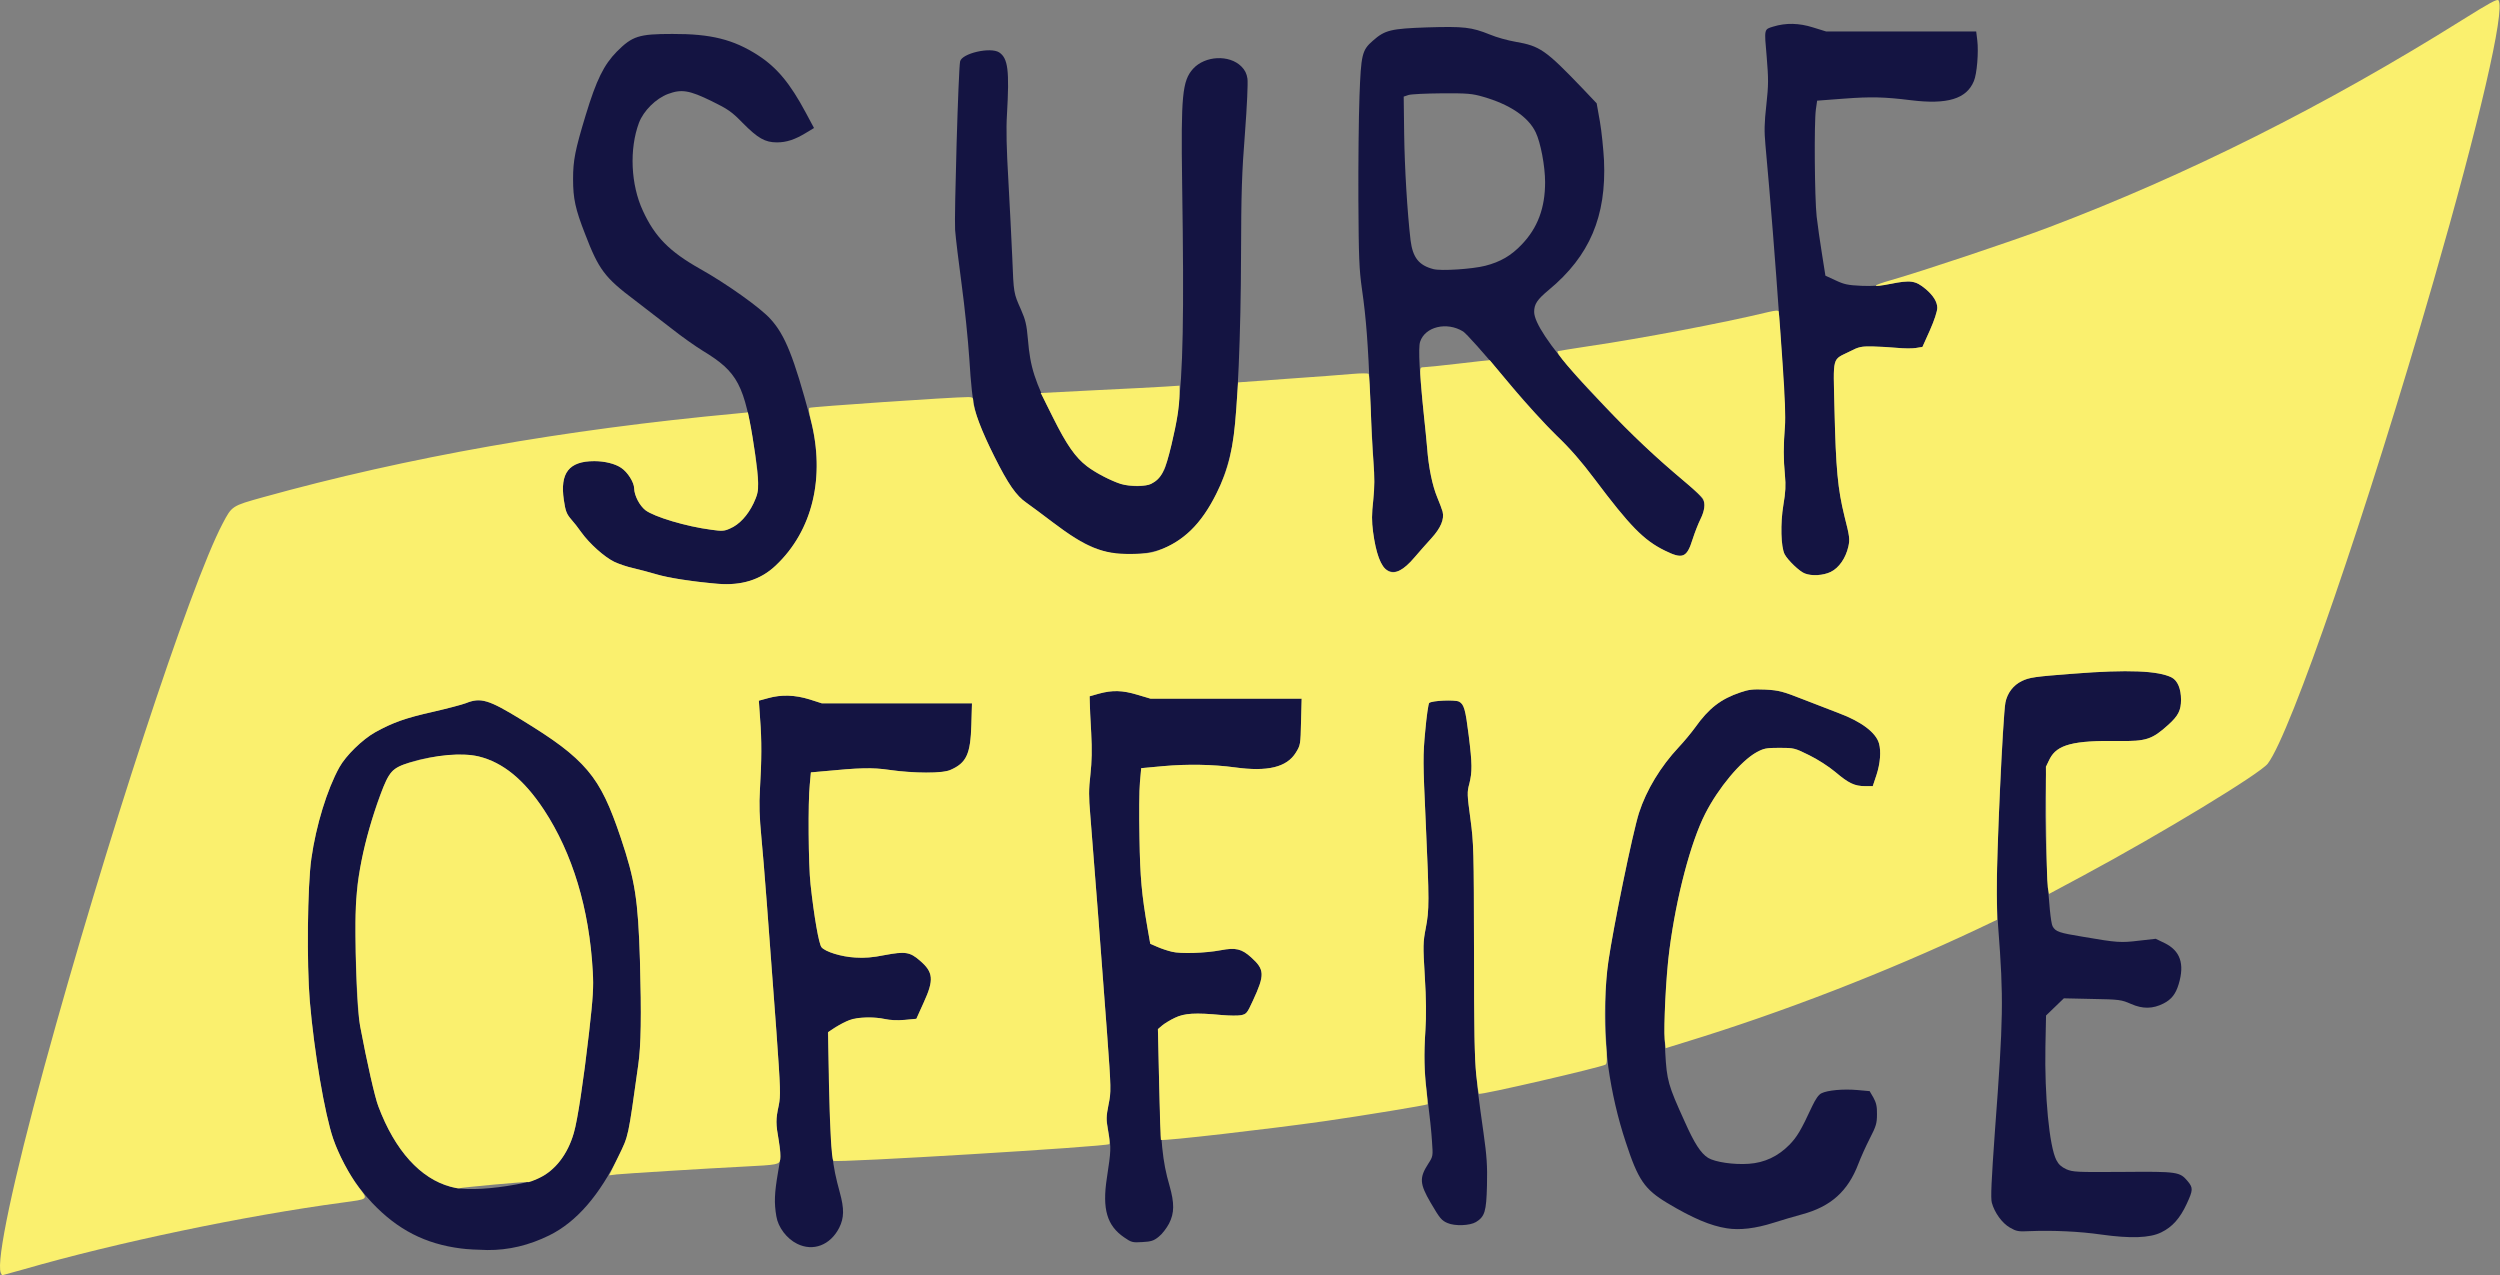 <?xml version="1.0" encoding="UTF-8" standalone="no"?>
<svg
   xmlns:dc="http://purl.org/dc/elements/1.1/"
   xmlns:cc="http://creativecommons.org/ns#"
   xmlns:rdf="http://www.w3.org/1999/02/22-rdf-syntax-ns#"
   xmlns:svg="http://www.w3.org/2000/svg"
   xmlns="http://www.w3.org/2000/svg"
   xmlns:sodipodi="http://sodipodi.sourceforge.net/DTD/sodipodi-0.dtd"
   xmlns:inkscape="http://www.inkscape.org/namespaces/inkscape"
   version="1.0"
   width="1000"
   height="510.163"
   viewBox="0 0 10000 5101.626"
   preserveAspectRatio="xMidYMid meet"
   id="svg30"
   sodipodi:docname="Surf_Office_logo.svg"
   inkscape:version="0.92.4 (5da689c313, 2019-01-14)">
  <rect x="0" y="0" width="10000" height="5101.626" fill="#808080" stroke="none"/>
  <defs
     id="defs34" />
  <sodipodi:namedview
     pagecolor="#ffffff"
     bordercolor="#111111"
     borderopacity="1"
     objecttolerance="10"
     gridtolerance="10"
     guidetolerance="10"
     inkscape:pageopacity="0"
     inkscape:pageshadow="2"
     inkscape:window-width="1920"
     inkscape:window-height="1017"
     id="namedview32"
     showgrid="false"
     fit-margin-top="0"
     fit-margin-left="0"
     fit-margin-right="0"
     fit-margin-bottom="0"
     inkscape:zoom="0.8275"
     inkscape:cx="761.59498"
     inkscape:cy="230.76897"
     inkscape:window-x="1912"
     inkscape:window-y="-8"
     inkscape:window-maximized="1"
     inkscape:current-layer="svg30" />
  <g
     id="layer1"
     transform="matrix(0.625,0,0,0.625,-0.839,-5.459)"
     style="fill:#141442;stroke:none">
    <path
       d="m 2952,7999 c -229,-29 -406,-120 -569,-292 -113,-119 -197,-258 -250,-412 -54,-159 -121,-554 -149,-880 -20,-237 -15,-736 10,-911 30,-213 101,-443 179,-584 42,-76 148,-179 230,-225 114,-63 194,-91 367,-130 91,-21 187,-46 213,-56 95,-38 145,-23 354,105 181,111 268,173 348,247 137,129 196,232 289,509 92,274 111,395 123,785 10,351 7,546 -11,670 -65,466 -62,451 -122,575 -125,258 -273,429 -447,515 -130,64 -261,95 -396,94 -58,-1 -134,-5 -169,-10 z m 296,-400 c 164,-25 240,-55 307,-125 51,-52 95,-132 119,-215 24,-82 62,-334 97,-639 26,-229 30,-295 24,-394 -22,-402 -130,-757 -312,-1034 -128,-194 -263,-304 -418,-342 -149,-35 -465,17 -549,91 -64,56 -175,403 -222,694 -28,172 -20,773 12,940 44,234 95,459 117,515 106,282 267,461 464,515 72,20 207,18 361,-6 z"
       id="path2"
       inkscape:connector-curvature="0" />
    <path
       d="m 5103,7969 c -67,-33 -122,-106 -133,-176 -15,-87 -12,-148 10,-278 20,-110 20,-122 5,-206 -19,-110 -19,-136 0,-224 13,-65 12,-100 -15,-480 -52,-704 -79,-1064 -96,-1240 -12,-127 -15,-204 -9,-305 11,-184 12,-313 1,-451 l -8,-116 59,-16 c 85,-24 173,-21 266,8 l 78,25 h 481 480 l -4,138 c -6,186 -30,240 -128,285 -38,18 -63,21 -165,20 -66,0 -170,-8 -232,-17 -111,-16 -185,-14 -435,10 l -67,6 -7,77 c -12,111 -9,519 5,641 22,202 53,381 70,401 24,29 126,61 216,66 58,4 111,0 190,-16 129,-24 160,-20 223,35 87,74 92,123 25,269 l -47,104 -73,7 c -47,4 -95,2 -133,-6 -89,-19 -194,-9 -260,24 -30,15 -65,35 -77,46 l -23,18 10,378 c 10,398 16,460 66,644 29,106 28,163 -4,227 -57,111 -167,153 -269,102 z"
       id="path4"
       inkscape:connector-curvature="0" />
    <path
       d="m 7196,7928 c -110,-75 -141,-181 -111,-378 27,-179 28,-193 11,-293 -16,-92 -16,-103 0,-181 17,-80 17,-92 -10,-462 -29,-396 -87,-1148 -107,-1391 -10,-114 -10,-164 1,-257 9,-83 11,-158 5,-268 -5,-84 -9,-171 -9,-193 l -1,-40 60,-17 c 85,-23 149,-22 245,7 l 84,25 h 484 484 l -4,148 c -3,145 -4,150 -33,197 -58,94 -180,124 -390,95 -138,-19 -306,-22 -460,-8 l -140,13 -8,90 c -5,50 -6,209 -3,355 4,256 14,362 52,582 l 17,97 46,20 c 25,11 67,25 93,31 55,14 213,9 313,-10 95,-18 133,-9 194,46 87,78 88,111 10,279 -36,79 -41,84 -75,91 -20,4 -75,3 -123,-1 -170,-16 -240,-12 -301,18 -30,14 -67,37 -81,49 l -27,23 8,350 c 9,374 21,497 66,651 32,113 32,176 -3,244 -16,30 -45,68 -66,84 -32,26 -49,31 -105,34 -62,4 -70,2 -116,-30 z"
       id="path6"
       inkscape:connector-curvature="0" />
    <path
       d="m 13450,7910 c -137,-20 -309,-28 -458,-22 -74,4 -86,1 -128,-23 -50,-29 -98,-96 -115,-159 -8,-30 -3,-137 20,-460 54,-721 56,-845 21,-1301 -6,-71 -10,-190 -10,-262 0,-230 42,-1102 56,-1178 12,-61 51,-112 106,-138 48,-23 81,-28 333,-47 343,-27 540,-19 626,25 37,20 59,72 59,142 0,68 -18,103 -81,160 -104,94 -142,107 -319,104 -289,-4 -393,23 -440,114 -24,47 -25,58 -28,250 -5,282 23,780 46,822 19,34 40,42 194,67 221,38 243,39 359,25 l 107,-12 56,27 c 101,49 130,133 91,263 -19,63 -46,98 -97,124 -69,35 -133,36 -208,3 -62,-27 -73,-29 -248,-32 l -182,-4 -57,55 -57,55 -4,200 c -6,312 25,638 70,725 14,28 32,44 64,59 43,18 65,19 362,17 351,-3 364,-1 415,60 35,42 34,57 -7,145 -42,91 -92,148 -163,182 -73,36 -196,40 -383,14 z"
       id="path8"
       inkscape:connector-curvature="0" />
    <path
       d="m 11054,7870 c -105,-16 -220,-65 -382,-162 -146,-88 -187,-148 -266,-390 -51,-154 -88,-314 -112,-483 -21,-148 -24,-496 -5,-635 30,-222 161,-862 203,-990 46,-146 137,-295 253,-419 34,-36 81,-93 105,-126 88,-124 165,-183 290,-225 55,-19 80,-21 160,-18 87,5 108,10 250,66 85,33 184,71 220,85 145,54 238,125 257,194 14,50 8,127 -16,201 l -24,72 h -49 c -67,0 -105,-18 -190,-90 -43,-36 -113,-81 -168,-108 -93,-46 -97,-47 -190,-47 -86,0 -100,3 -148,29 -100,56 -243,227 -327,392 -93,182 -185,532 -229,869 -26,192 -37,480 -27,660 10,179 18,208 124,441 63,142 104,204 150,233 44,27 164,45 261,38 100,-7 186,-47 260,-122 49,-51 73,-91 146,-248 21,-44 40,-72 58,-81 39,-20 140,-29 231,-21 l 78,7 24,41 c 18,33 24,57 23,107 0,57 -5,76 -47,157 -26,51 -58,123 -72,160 -67,176 -176,274 -362,324 -43,11 -125,36 -183,54 -113,36 -215,48 -296,35 z"
       id="path10"
       inkscape:connector-curvature="0" />
    <path
       d="m 9265,7836 c -37,-16 -48,-28 -107,-129 -71,-122 -74,-160 -16,-250 31,-48 31,-49 24,-145 -3,-53 -15,-167 -26,-252 -24,-190 -27,-286 -16,-458 6,-90 5,-202 -4,-345 -12,-197 -11,-219 6,-307 23,-119 23,-169 0,-680 -18,-386 -18,-427 -3,-584 8,-92 20,-173 25,-178 16,-16 165,-22 191,-9 32,17 41,48 62,216 23,183 23,234 4,310 -15,54 -14,69 7,224 21,158 22,198 23,846 0,733 0,732 61,1165 21,148 25,213 22,335 -4,168 -14,200 -71,235 -38,23 -135,27 -182,6 z"
       id="path12"
       inkscape:connector-curvature="0" />
    <path
       d="m 4570,3743 c -158,-15 -298,-38 -365,-58 -44,-13 -111,-31 -150,-40 -38,-8 -94,-27 -123,-41 -63,-31 -157,-115 -209,-187 -20,-29 -51,-68 -69,-88 -26,-31 -34,-50 -44,-120 -26,-174 33,-249 195,-249 68,0 134,17 172,43 42,28 83,94 83,132 1,45 34,109 72,139 57,43 260,104 421,125 70,10 84,9 121,-8 59,-25 113,-84 150,-161 38,-79 39,-133 6,-345 -64,-415 -106,-495 -332,-632 -47,-29 -135,-91 -194,-138 -60,-47 -168,-130 -240,-185 -193,-145 -231,-196 -319,-426 -61,-156 -76,-224 -76,-348 0,-122 13,-187 81,-411 69,-227 116,-321 199,-406 100,-100 141,-113 356,-113 246,-1 390,35 547,136 122,79 206,180 307,369 l 52,97 -48,29 c -73,45 -128,63 -189,63 -76,0 -122,-26 -219,-124 -71,-73 -95,-89 -199,-140 -143,-70 -193,-78 -279,-46 -78,29 -157,108 -186,184 -63,168 -53,397 25,564 76,166 170,261 365,371 168,94 388,250 452,322 93,102 149,243 253,631 100,374 20,720 -220,946 -102,97 -224,132 -396,115 z"
       id="path14"
       inkscape:connector-curvature="0" />
    <path
       d="m 11550,3679 c -32,-13 -107,-85 -127,-123 -24,-47 -28,-196 -8,-316 14,-81 16,-125 10,-190 -10,-98 -10,-183 0,-325 7,-112 -61,-1094 -125,-1790 -8,-87 -7,-140 6,-255 14,-129 14,-164 2,-310 -16,-179 -17,-173 42,-191 81,-25 165,-23 254,5 l 84,26 h 480 481 l 7,57 c 9,75 -2,215 -22,261 -47,114 -170,151 -404,122 -171,-21 -253,-23 -427,-10 l -172,13 -8,56 c -12,84 -8,571 5,686 6,55 22,163 34,239 l 22,139 65,30 c 55,26 79,31 166,35 70,3 126,-1 182,-12 132,-27 163,-22 228,32 49,41 75,83 75,121 0,21 -19,80 -47,143 l -48,107 -43,7 c -24,4 -78,3 -120,-1 -43,-4 -113,-8 -157,-9 -72,-1 -87,2 -145,32 -115,57 -106,22 -98,367 9,388 21,512 64,688 33,129 35,147 25,193 -17,75 -60,137 -113,163 -47,23 -124,27 -168,10 z"
       id="path16"
       inkscape:connector-curvature="0" />
    <path
       d="m 8867,3649 c -32,-25 -62,-114 -78,-236 -9,-68 -9,-113 1,-198 9,-84 9,-147 1,-260 -6,-83 -15,-269 -21,-415 -13,-328 -25,-493 -52,-680 -18,-126 -21,-202 -23,-570 -1,-234 2,-533 7,-665 10,-269 16,-295 86,-356 77,-68 115,-77 347,-85 235,-7 283,-2 402,46 43,18 116,38 163,46 157,27 193,52 428,297 l 92,97 21,118 c 11,64 22,176 26,247 16,358 -92,612 -352,828 -76,63 -95,92 -95,142 0,67 97,214 279,420 150,170 455,473 596,591 196,165 215,185 215,228 0,20 -11,59 -25,86 -14,28 -37,86 -51,130 -37,119 -64,129 -179,72 -134,-66 -222,-156 -448,-457 -85,-113 -156,-195 -245,-280 -73,-70 -215,-228 -343,-381 -120,-144 -234,-272 -254,-284 -104,-64 -243,-31 -275,66 -13,38 -3,222 25,474 7,69 16,161 20,205 9,124 34,243 64,315 15,36 31,78 35,93 12,49 -12,105 -72,171 -31,34 -79,88 -106,120 -80,95 -136,117 -189,75 z m 639,-1939 c 98,-25 167,-65 236,-138 100,-105 148,-232 148,-397 0,-103 -29,-255 -60,-319 -47,-99 -166,-179 -337,-228 -69,-20 -99,-23 -263,-22 -102,1 -198,5 -215,11 l -30,10 3,239 c 3,219 20,501 41,681 14,110 53,160 146,184 48,13 248,0 331,-21 z"
       id="path18"
       inkscape:connector-curvature="0" />
    <path
       d="m 7140,3554 c -135,-26 -235,-77 -399,-201 -71,-54 -148,-111 -171,-127 -65,-45 -116,-118 -205,-296 -128,-257 -139,-298 -160,-625 -8,-121 -30,-335 -49,-475 -19,-140 -38,-298 -42,-350 -6,-89 21,-1027 32,-1078 11,-52 194,-94 250,-58 57,38 66,115 50,396 -6,95 -3,222 9,425 9,160 20,382 25,495 9,227 8,223 56,331 28,64 36,95 44,190 15,179 42,264 162,504 116,230 181,304 335,380 87,42 134,55 206,55 83,0 133,-31 170,-105 19,-40 74,-271 86,-365 34,-263 41,-603 28,-1470 -8,-562 1,-654 70,-731 76,-84 232,-92 309,-15 23,23 34,45 39,78 4,26 -3,179 -16,350 -20,252 -24,383 -25,778 -1,504 -22,991 -50,1180 -36,236 -140,458 -275,586 -106,99 -212,143 -359,149 -52,2 -106,1 -120,-1 z"
       id="path20"
       inkscape:connector-curvature="0" />
  </g>
  <g
     id="layer2"
     transform="matrix(0.625,0,0,0.625,-0.839,-5.459)"
     style="fill:#faf06e;stroke:none">
    <path
       d="m 6,8154 c -29,-76 79,-588 280,-1322 386,-1412 932,-3078 1140,-3472 60,-114 58,-113 259,-169 922,-256 1923,-433 3032,-536 l 71,-7 11,54 c 23,113 53,326 54,393 2,60 -3,79 -29,135 -37,77 -91,136 -150,161 -37,17 -51,18 -121,8 -161,-21 -364,-82 -421,-125 -38,-30 -71,-94 -72,-139 0,-38 -41,-104 -83,-132 -38,-26 -104,-43 -172,-43 -162,0 -221,75 -195,249 10,70 18,89 44,120 18,20 49,59 69,88 52,72 146,156 209,187 29,14 85,33 123,41 39,9 106,27 150,40 75,22 225,46 390,60 151,13 275,-26 371,-117 235,-222 318,-564 225,-930 -11,-42 -15,-75 -10,-79 12,-7 917,-69 1017,-69 27,0 32,4 32,24 0,51 55,197 135,356 89,178 140,251 205,296 23,16 100,73 171,127 213,161 315,202 499,201 91,-1 127,-5 174,-22 163,-60 273,-167 371,-362 80,-158 111,-291 129,-550 l 11,-164 315,-23 c 173,-12 360,-26 415,-31 58,-5 103,-5 106,0 3,5 9,102 13,216 3,114 11,268 17,342 8,102 8,163 -1,250 -10,89 -10,135 -1,203 37,278 124,331 267,161 27,-32 75,-86 106,-120 60,-66 84,-122 72,-171 -4,-15 -20,-57 -35,-93 -30,-72 -55,-191 -64,-315 -4,-44 -12,-134 -20,-200 -7,-66 -16,-164 -20,-217 -7,-98 -7,-98 17,-99 12,0 113,-10 223,-23 110,-13 200,-23 201,-22 0,0 68,82 151,181 83,99 207,234 275,300 88,84 160,167 245,280 226,301 314,391 448,457 115,57 142,47 179,-72 14,-44 37,-102 51,-130 26,-52 32,-99 15,-130 -5,-10 -52,-54 -102,-96 -208,-175 -351,-309 -527,-496 -222,-234 -318,-346 -299,-352 7,-2 94,-16 193,-31 340,-50 858,-148 1153,-219 47,-11 64,-12 67,-3 2,7 13,155 25,330 15,215 20,347 15,405 -10,119 -10,211 0,312 6,65 4,109 -10,190 -20,120 -16,269 8,316 21,39 96,111 130,123 46,18 117,13 165,-10 53,-26 96,-88 113,-163 10,-46 8,-64 -25,-193 -43,-176 -55,-300 -64,-688 -8,-345 -17,-310 98,-367 58,-30 73,-33 145,-32 44,1 114,5 157,9 42,4 96,5 120,1 l 43,-7 48,-107 c 28,-63 47,-122 47,-143 0,-38 -26,-80 -75,-121 -65,-54 -96,-58 -226,-32 -126,25 -122,12 7,-25 190,-54 780,-251 1004,-336 890,-337 1772,-779 2649,-1328 176,-110 225,-137 233,-126 43,64 -123,781 -417,1800 -425,1473 -913,2892 -1060,3085 -49,64 -676,445 -1180,716 l -220,118 -8,-43 c -4,-23 -9,-206 -10,-407 l -2,-365 25,-50 c 47,-91 151,-118 440,-114 177,3 215,-10 319,-104 63,-57 81,-92 81,-160 0,-70 -22,-122 -59,-142 -86,-44 -283,-52 -626,-25 -252,19 -285,24 -333,47 -55,26 -94,77 -106,138 -17,90 -58,991 -55,1225 l 2,165 -124,59 c -585,276 -1247,533 -1871,724 l -126,39 -7,-56 c -8,-73 10,-422 31,-576 44,-337 136,-687 229,-869 84,-165 227,-336 327,-392 48,-26 62,-29 148,-29 93,0 97,1 190,47 55,27 125,72 168,108 85,72 123,90 190,90 h 49 l 24,-72 c 24,-74 30,-151 16,-201 -19,-69 -112,-140 -257,-194 -36,-14 -135,-52 -220,-85 -142,-56 -163,-61 -250,-66 -80,-3 -105,-1 -160,18 -125,42 -202,101 -290,225 -24,33 -71,90 -105,126 -116,124 -206,273 -254,419 -40,125 -164,729 -196,952 -22,158 -29,366 -16,517 9,107 8,136 -2,143 -30,18 -802,197 -811,187 -2,-2 -10,-58 -17,-124 -10,-89 -14,-296 -14,-795 -1,-643 -2,-683 -23,-841 -21,-155 -22,-170 -7,-224 19,-76 19,-127 -4,-310 -21,-168 -30,-199 -62,-216 -26,-13 -175,-7 -191,9 -5,5 -17,86 -25,178 -15,157 -15,198 3,584 23,511 23,561 0,680 -17,88 -18,110 -6,307 9,143 10,255 4,345 -10,151 -8,265 7,387 5,46 8,85 7,87 -7,6 -414,73 -658,108 -351,50 -1038,129 -1049,120 -2,-2 -7,-162 -11,-356 l -8,-353 27,-23 c 14,-12 51,-35 81,-49 61,-30 131,-34 301,-18 48,4 103,5 123,1 34,-7 39,-12 76,-93 77,-166 75,-199 -11,-277 -61,-55 -99,-64 -194,-46 -100,19 -258,24 -313,10 -26,-6 -68,-20 -93,-31 l -46,-20 -17,-97 c -38,-220 -48,-326 -52,-582 -3,-146 -2,-305 3,-355 l 8,-90 140,-13 c 154,-14 322,-11 460,8 210,29 332,-1 390,-95 29,-47 30,-52 33,-197 l 4,-148 h -484 -484 l -84,-25 c -96,-29 -160,-30 -245,-7 l -60,17 1,40 c 0,22 4,109 9,193 6,110 4,185 -5,268 -11,93 -11,143 -1,257 20,243 78,995 107,1391 27,369 27,381 10,465 -15,78 -16,94 -3,166 8,44 12,83 8,86 -15,16 -1753,121 -1766,107 -12,-11 -24,-234 -29,-518 l -5,-306 47,-30 c 26,-17 66,-38 90,-47 49,-20 158,-22 230,-6 30,7 77,9 123,5 l 75,-7 47,-104 c 67,-146 62,-195 -25,-269 -63,-55 -94,-59 -223,-35 -79,16 -132,20 -190,16 -90,-5 -192,-37 -216,-66 -17,-20 -48,-199 -70,-401 -14,-122 -17,-530 -5,-641 l 7,-77 67,-6 c 250,-24 324,-26 435,-10 158,23 340,23 392,0 101,-44 128,-102 133,-288 l 4,-138 h -480 -481 l -78,-25 c -93,-29 -181,-32 -266,-8 l -59,16 8,116 c 11,138 10,267 -1,451 -6,101 -3,178 9,305 17,176 44,536 96,1240 27,380 28,415 15,480 -19,88 -19,114 1,226 8,50 12,103 9,119 -7,32 -16,34 -235,45 -223,11 -767,45 -812,50 l -48,6 60,-123 c 65,-134 60,-111 126,-583 18,-124 21,-319 11,-670 -12,-390 -31,-511 -123,-785 -134,-397 -222,-502 -637,-756 -209,-128 -259,-143 -354,-105 -26,10 -122,35 -213,56 -173,39 -253,67 -367,130 -82,46 -188,149 -230,225 -78,141 -149,371 -179,584 -25,175 -30,674 -10,911 28,327 95,721 150,882 33,97 105,234 165,313 59,77 64,72 -104,95 -627,84 -1448,256 -2037,426 -75,21 -139,39 -141,39 -3,0 -8,-7 -11,-16 z"
       id="path23"
       inkscape:connector-curvature="0" />
    <path
       d="m 2887,7604 c -194,-51 -358,-232 -464,-514 -22,-56 -73,-281 -117,-515 -16,-81 -31,-425 -30,-665 1,-266 50,-514 161,-817 53,-146 76,-171 184,-203 171,-51 335,-66 444,-40 155,38 290,148 418,342 182,277 290,632 312,1034 6,99 2,165 -24,394 -35,305 -73,557 -97,639 -39,138 -120,241 -226,291 -34,16 -65,27 -69,24 -8,-4 -427,34 -439,40 -3,2 -27,-3 -53,-10 z"
       id="path25"
       inkscape:connector-curvature="0" />
    <path
       d="m 7174,3106 c -62,-20 -160,-71 -216,-113 -73,-55 -131,-138 -218,-314 l -78,-155 351,-18 c 194,-9 394,-20 445,-23 l 92,-6 v 54 c 0,78 -16,176 -51,324 -41,171 -65,217 -131,251 -33,17 -138,17 -194,0 z"
       id="path27"
       inkscape:connector-curvature="0" />
  </g>
</svg>
